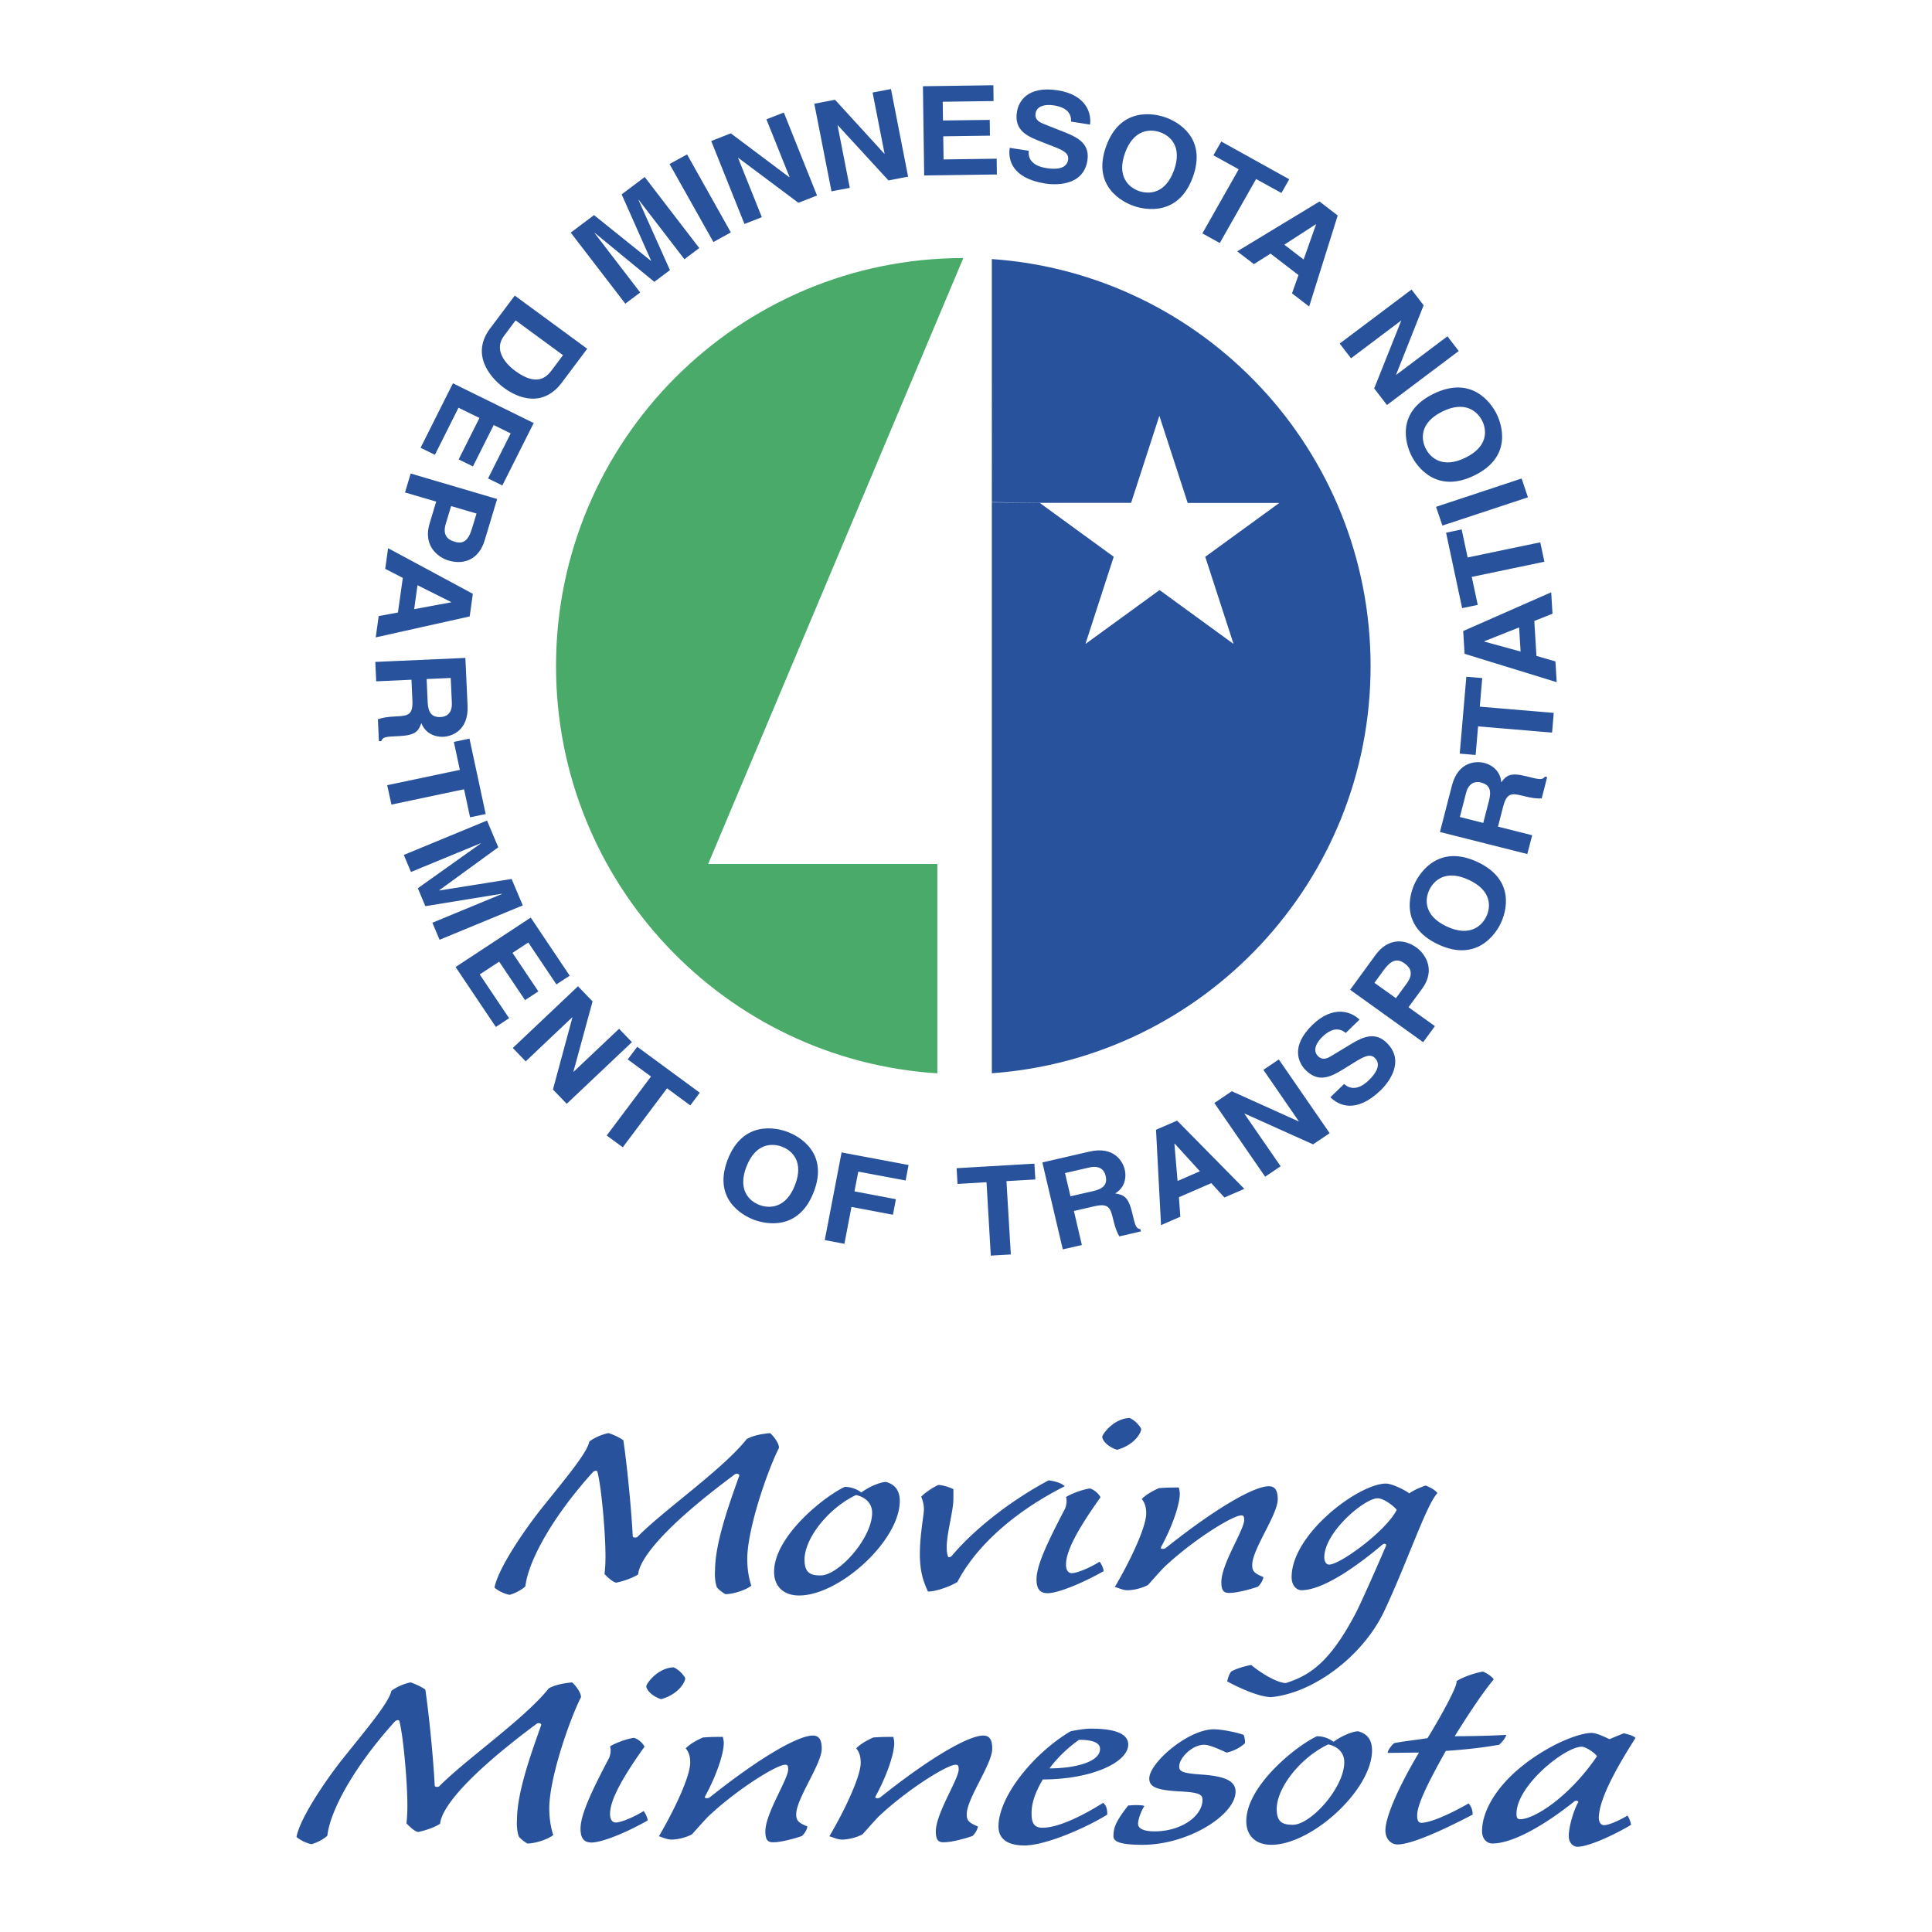 <svg xmlns="http://www.w3.org/2000/svg" width="2500" height="2500" viewBox="0 0 192.756 192.756"><g fill-rule="evenodd" clip-rule="evenodd"><path fill="#fff" d="M0 0h192.756v192.756H0V0z"/><path d="M103.709 50.156l7.396 5.382.008.019-2.811 8.664.02.009 7.355-5.351.014-.007 7.357 5.357.014-.009-2.814-8.667 7.365-5.357-.01-.019h-9.096l-.014-.006-2.816-8.664h-.016l-2.811 8.664-.002-.004h-9.092l-4.801-.046V25.847c21.111 1.463 37.789 19.082 37.789 40.611 0 21.494-16.699 39.111-37.773 40.619l-.016-.006V50.097l4.754.059zM69.766 24.75l-1.482 1.115-4.55-5.919-.025.015 3.132 6.989-1.559 1.171-5.938-4.882-.022.016 4.55 5.926-1.483 1.118-5.447-7.09 2.325-1.747 5.667 4.555.023-.016-2.934-6.607 2.3-1.732 5.443 7.088zM72.917 23.19l-1.74.957-4.376-7.782 1.749-.959 4.367 7.784zM76.465 11.907l1.738-.678 3.312 8.278-1.855.728-5.992-4.481-.027.009 2.367 5.904-1.733.68-3.316-8.277 1.955-.767 5.839 4.381.024-.013-2.312-5.764zM87.058 9.231l1.834-.347 1.709 8.741-1.957.377-5.053-5.501-.026.006 1.22 6.236-1.828.347-1.715-8.74 2.067-.397 4.914 5.375.029-.003-1.194-6.094zM99.127 10.083l-5.07.068.024 1.87 4.665-.059.022 1.573-4.662.065.035 2.307 5.298-.075.02 1.575-7.255.099-.123-8.902 7.028-.1.018 1.579zM102.639 15.042c-.062.494.047 1.464 1.771 1.731.934.146 2.008.103 2.156-.833.107-.687-.574-.979-1.541-1.352l-.977-.383c-1.469-.568-2.893-1.111-2.588-3.048.158-.981.998-2.623 4.062-2.146 2.893.45 3.391 2.339 3.23 3.418l-1.891-.296c.008-.401-.004-1.355-1.729-1.622-.746-.118-1.682 0-1.812.796-.105.687.477.929.854 1.075l2.221.882c1.246.498 2.346 1.168 2.094 2.75-.412 2.651-3.346 2.426-4.176 2.303-3.445-.538-3.742-2.477-3.572-3.567l1.898.292zM112.244 15.26c.842-2.346 2.482-2.427 3.502-2.066 1.016.354 2.23 1.444 1.385 3.791-.844 2.352-2.484 2.429-3.5 2.073-1.014-.359-2.238-1.447-1.387-3.798zm-1.887-.66c-1.418 3.938 1.549 5.525 2.736 5.942 1.191.419 4.504 1.044 5.924-2.891 1.414-3.939-1.547-5.521-2.736-5.94-1.193-.422-4.504-1.05-5.924 2.889zM121.699 24.246l-1.738-.96 3.625-6.395-2.524-1.399.784-1.375 6.781 3.765-.777 1.374-2.528-1.396-3.623 6.386zM131.283 22.373l.018.016-1.238 3.502-1.928-1.479 3.148-2.039zm-4.521 2.929l2.787 2.142-.646 1.824 1.711 1.316 2.85-9.085-1.816-1.396-8.213 4.976 1.67 1.273 1.657-1.05zM56.171 35.436l-1.144 1.525c-.506.679-1.479 1.62-3.61.053-1.19-.87-2.104-2.214-1.135-3.501l1.159-1.548 4.73 3.471zm-4.813-5.945l-2.471 3.294c-1.876 2.507-.127 4.791 1.42 5.929 1.373 1.003 3.844 2 5.765-.564l2.514-3.354-7.228-5.305zM48.694 47.735l2.256-4.496-1.692-.833-2.073 4.129-1.424-.702 2.073-4.133-2.089-1.022-2.355 4.699-1.429-.703 3.229-6.432 8.057 3.965-3.129 6.227-1.424-.699zM45.006 50.492l2.537.745-.457 1.505c-.352 1.174-.853 1.562-1.688 1.316-.389-.114-1.352-.401-.92-1.811l.528-1.755zm-1.487-.446l-.656 2.179c-.733 2.437 1.097 3.471 1.88 3.697 1.689.504 3.082-.245 3.61-2l1.246-4.136-8.625-2.545-.566 1.892 3.111.913zM45.009 60.065v.028l-3.688.684.333-2.39 3.355 1.678zm-4.821-2.407l-.486 3.454-1.92.354-.295 2.126 9.375-2.091.313-2.257-8.455-4.551-.287 2.06 1.755.905zM42.567 67.747l2.402-.105.112 2.464c.053 1.156-.637 1.413-1.115 1.432-.889.044-1.25-.443-1.296-1.469l-.103-2.322zm-5.124-1.709l.091 1.939 3.52-.161.09 2.044c.069 1.461-.41 1.56-1.631 1.616-.929.04-1.389.139-1.809.289l.096 2.188.242-.013c.131-.425.458-.44 1.768-.5 1.682-.078 1.937-.509 2.229-1.302.342.927 1.218 1.41 2.206 1.37.776-.04 2.516-.574 2.405-3.089l-.218-4.779-8.989.398zM39.053 80.275l-.421-1.935 7.247-1.527-.599-2.792 1.56-.331 1.616 7.527-1.557.326-.6-2.796-7.246 1.528zM43.854 93.762l-.715-1.7 6.939-2.868-.013-.025-7.628 1.24-.749-1.789 6.264-4.457-.01-.027-6.938 2.862-.718-1.701 8.303-3.43 1.125 2.666-5.88 4.281.01.029 7.2-1.147 1.115 2.638-8.305 3.428zM55.515 98.215l-2.806-4.179-1.578 1.033 2.582 3.841-1.33.873-2.579-3.836-1.942 1.272 2.933 4.367-1.324.873-4.017-5.979 7.498-4.931 3.887 5.793-1.324.873zM61.765 102.643l1.285 1.33-6.507 6.156-1.376-1.428 1.94-7.18-.02-.021-4.639 4.393-1.285-1.336 6.503-6.157 1.455 1.508-1.908 6.998.02.022 4.532-4.285zM62.135 114.463l-1.604-1.174 4.419-5.885-2.322-1.707.952-1.261 6.238 4.584-.947 1.267-2.318-1.707-4.418 5.883zM74.474 116.393c.901-2.33 2.542-2.371 3.548-1.984 1.007.377 2.203 1.498 1.296 3.824-.901 2.328-2.538 2.367-3.549 1.986-1.006-.379-2.203-1.498-1.295-3.826zm-1.868-.711c-1.511 3.902 1.41 5.555 2.591 6.006s4.475 1.156 5.985-2.75c1.516-3.896-1.407-5.553-2.588-6-1.18-.452-4.471-1.157-5.988 2.744zM84.247 124.094l-1.962-.369 1.681-8.748 6.681 1.255-.292 1.545-4.723-.884-.382 1.968 4.133.784-.292 1.55-4.139-.781-.705 3.68zM100.85 125.158l-1.998.115-.428-7.32-2.892.168-.09-1.57 7.759-.453.096 1.576-2.883.168.436 7.316zM106.801 119.355l-.545-2.318 2.426-.557c1.141-.262 1.521.363 1.623.822.205.857-.207 1.297-1.221 1.529l-2.283.524zm-.766 5.295l1.904-.436-.795-3.393 2.01-.465c1.439-.332 1.627.113 1.906 1.293.211.896.391 1.324.617 1.707l2.152-.5-.055-.225c-.443-.053-.521-.365-.816-1.635-.387-1.619-.863-1.789-1.699-1.928.852-.498 1.18-1.441.951-2.398-.176-.748-1.033-2.348-3.506-1.777l-4.709 1.084 2.04 8.673zM117.172 114.115l.029-.014 2.514 2.758-2.229.969-.314-3.713zm.451 5.332l3.229-1.404 1.309 1.432 1.988-.863-6.709-6.809-2.104.914.5 9.516 1.926-.84-.139-1.946zM126.049 106.738l1.539-1.035 5.074 7.356-1.654 1.113-6.834-3.07-.02.015 3.616 5.244-1.545 1.039-5.069-7.351 1.74-1.176 6.663 3.006.021-.01-3.531-5.131zM134.104 108.146c.361.342 1.221.836 2.469-.377.67-.652 1.273-1.531.609-2.203-.49-.498-1.135-.133-2.02.406l-.889.551c-1.342.83-2.637 1.631-4.021.23-.699-.709-1.525-2.355.689-4.5 2.094-2.031 3.918-1.299 4.697-.525l-1.373 1.328c-.314-.246-1.094-.809-2.342.396-.545.525-1.006 1.34-.432 1.912.492.5 1.031.18 1.377-.035l2.043-1.234c1.143-.686 2.354-1.16 3.48-.018 1.893 1.914-.027 4.111-.631 4.689-2.494 2.414-4.246 1.492-5.027.705l1.371-1.325zM139.27 99.588l-2.141-1.531.928-1.275c.729-.991 1.328-1.189 2.041-.686.324.232 1.135.816.26 2.01l-1.088 1.482zm1.257.902l1.346-1.83c1.506-2.064.123-3.64-.537-4.115-1.434-1.026-2.986-.773-4.078.705l-2.557 3.501 7.287 5.227 1.174-1.6-2.635-1.888zM144.334 92.432c-2.275-1.066-2.189-2.69-1.73-3.651.463-.967 1.682-2.06 3.955-.988 2.277 1.062 2.195 2.688 1.73 3.648-.461.966-1.678 2.059-3.955.991zm-.852 1.79c3.811 1.784 5.705-.97 6.246-2.1.541-1.135 1.506-4.326-2.314-6.119-3.816-1.79-5.707.97-6.248 2.1-.543 1.131-1.502 4.322 2.316 6.119zM147.984 82.103l-2.332-.591.615-2.39c.291-1.125 1.025-1.168 1.488-1.052.865.219 1.064.786.809 1.783l-.58 2.25zm4.395 3.104l.488-1.874-3.412-.86.51-1.982c.371-1.415.846-1.374 2.035-1.075.9.229 1.371.267 1.816.241l.545-2.115-.227-.063c-.252.374-.568.292-1.842-.027-1.629-.414-2.006-.071-2.512.6-.059-.979-.756-1.697-1.711-1.939-.754-.189-2.58-.178-3.211 2.262l-1.195 4.633 8.716 2.199zM155.018 71.124l-.168 1.967-7.383-.622-.242 2.853-1.586-.134.656-7.665 1.588.128-.244 2.852 7.379.621zM148.084 64.009v-.029l3.479-1.383.146 2.406-3.625-.994zm5.209 1.429l-.215-3.486 1.814-.719-.127-2.141-8.781 3.866.137 2.272 9.191 2.831-.127-2.073-1.892-.55zM153.674 54.108l.41 1.936-7.248 1.514.6 2.793-1.559.323-1.602-7.523 1.555-.329.596 2.797 7.248-1.511zM151.811 47.741l.634 1.877-8.537 2.819-.635-1.871 8.538-2.825zM146.205 45.666c-2.26 1.106-3.49.031-3.965-.923-.48-.957-.592-2.576 1.668-3.686 2.256-1.105 3.488-.027 3.969.924.48.957.59 2.581-1.672 3.685zm.893 1.771c3.787-1.853 2.77-5.031 2.213-6.153-.564-1.122-2.5-3.848-6.287-1.995-3.789 1.849-2.773 5.028-2.213 6.156.558 1.119 2.494 3.844 6.287 1.992zM134.791 35.747l-1.129-1.47 7.166-5.388 1.207 1.571-2.744 6.915.012.021 5.109-3.843 1.127 1.469-7.162 5.388-1.273-1.656 2.689-6.742-.014-.019-4.988 3.754z" fill="#28539c"/><path d="M96.111 25.745c-22.442 0-40.636 18.227-40.636 40.713 0 21.609 16.808 39.289 38.043 40.628V86.202H70.652l25.459-60.457z" fill="#49aa6a"/><path d="M74.554 155.48c0 1.18.184 2.061.404 2.719-.447.393-1.74.85-2.588.85-.225-.131-.581-.357-.849-.689-.18-.527-.225-1.145-.18-1.699 0-2.916 1.653-7.236 2.414-9.434.044-.158-.27-.26-.45-.123-7.185 5.332-9.504 8.473-9.64 9.98-.581.357-1.294.623-2.182.82-.363-.072-.807-.49-1.166-.855.091-.979.091-1.369.091-1.828 0-2.26-.401-6.875-.805-8.385-.046-.162-.314-.098-.447.037-3.885 4.285-6.426 8.738-6.738 11.389-.27.295-.981.691-1.562.852-.491-.064-1.202-.422-1.52-.719.404-2.096 3.394-6.316 4.953-8.219 2.278-2.846 4.286-5.236 4.509-6.352.448-.357 1.25-.719 1.92-.846.581.193 1.115.455 1.473.719.358 2.352.802 6.873.938 9.557 0 .191.358.166.448.1 2.631-2.689 8.523-6.74 10.932-9.787.672-.361 1.429-.494 2.318-.588.359.291.896 1.014.896 1.469-1.115 2.191-3.122 7.925-3.169 11.032zM85.399 149.16c.938.197 1.613.82 1.613 1.766 0 2.557-3.354 6.256-5.139 6.256-.982 0-1.606-.229-1.606-1.57-.001-2.096 2.319-5.106 5.132-6.452zm-1.115-.814c-2.054.947-7.054 4.941-7.054 8.477 0 1.404.894 2.359 2.5 2.359 4.016 0 10.041-5.469 10.041-9.434 0-1.176-.623-1.699-1.383-1.893-.534 0-1.652.453-2.452 1.047a2.781 2.781 0 0 0-1.652-.556zM95.119 149.555c0 1.211-.667 3.367-.667 4.879 0 .264.047.688.133.852 0 .131.266.064.356-.035 2.592-3.076 6.475-5.861 9.686-7.559.668.098 1.25.26 1.604.59-4.863 2.451-8.785 5.854-10.71 9.551-.759.465-2.142.955-2.942.955-.314-.721-.805-1.738-.805-3.699 0-1.996.404-3.93.404-4.482 0-.465-.089-.857-.271-1.277.311-.363 1.339-1.047 1.744-1.18a4.455 4.455 0 0 1 1.47.424v.981h-.002zM113.857 142.586c0 .324-.621 1.568-2.412 2.059-.936-.293-1.471-.947-1.471-1.275-.045-.197 1.07-1.832 2.723-1.9.629.262 1.16.981 1.16 1.116zm-10.445 14.986c0-1.402 1.123-3.762 2.857-7.066.086-.234.225-.723.086-1.148.584-.359 1.658-.75 2.371-.85.354.064.891.49 1.072.881-2.773 3.865-3.443 5.662-3.443 6.711 0 .561.227.854.584.854.492 0 1.787-.521 2.773-1.146.172.23.395.684.395.951-2.811 1.568-4.816 2.195-5.572 2.195-.674-.001-1.123-.298-1.123-1.382zM115.605 148.477c.715-.068 1.25-.068 2.01-.068.045.234.094.426.094.625 0 .912-.584 2.945-1.879 5.336-.09.195.27.195.445.098 5.135-4.096 8.881-6.186 10.311-6.186.713 0 .893.553.893 1.307 0 1.535-2.545 4.977-2.545 6.549 0 .553.135.816 1.115 1.207-.045.332-.266.688-.533.953-.625.225-2.051.621-2.768.621-.717.064-.893-.299-.893-1.086 0-1.795 2.277-5.199 2.277-6.18 0-.459-.137-.459-.314-.459-.801 0-4.732 2.389-7.676 5.172-.447.457-1.248 1.371-1.605 1.766-.537.295-1.385.525-2.057.525-.445 0-.893-.23-1.252-.33 1.566-2.646 3.129-5.988 3.129-7.33 0-.525-.09-1.016-.445-1.441.494-.49 1.072-.788 1.693-1.079zM137.436 149.486c.621 0 1.607.756 1.916 1.15-1.068 2.129-5.664 5.463-6.734 5.463-.314 0-.492-.324-.492-.715-.001-2.523 4.015-5.898 5.31-5.898zm.847-1.47c-2.725 0-9.418 5.039-9.418 9.328 0 .953.58 1.312.982 1.312 2.143 0 5.533-2.391 8.078-4.549.131-.135.447-.1.357.127-.58 1.342-2.004 4.619-2.902 6.482-2.588 5.01-4.598 6.416-7.096 7.203-1.07-.037-2.943-1.346-3.438-1.803-.936.164-1.693.457-2.01.658-.221.262-.352.752-.398.979 1.025.559 3.076 1.537 4.371 1.572 4.197-.391 9.152-4.057 11.291-8.574 2.322-4.914 4.197-10.611 5.314-11.787-.312-.393-.803-.584-1.162-.754-.533.17-1.25.488-1.648.787-.489-.39-1.786-.981-2.321-.981zM54.801 180.357c0 1.176.177 2.064.4 2.717-.444.393-1.74.852-2.589.852-.22-.129-.581-.361-.851-.691-.178-.52-.221-1.139-.178-1.701 0-2.916 1.653-7.232 2.411-9.424.043-.162-.268-.264-.448-.131-7.184 5.34-9.501 8.475-9.638 9.982-.582.359-1.296.619-2.188.818-.358-.064-.802-.488-1.163-.854.087-.979.087-1.371.087-1.83 0-2.26-.4-6.873-.798-8.379-.047-.162-.314-.098-.448.035-3.886 4.287-6.429 8.736-6.739 11.391-.267.291-.982.686-1.562.85-.488-.066-1.203-.428-1.517-.723.4-2.094 3.39-6.318 4.953-8.215 2.277-2.846 4.285-5.24 4.509-6.348.444-.361 1.248-.721 1.921-.854.577.197 1.115.459 1.472.719.354 2.355.804 6.875.936 9.562 0 .193.356.162.447.09 2.635-2.676 8.523-6.738 10.938-9.779.667-.363 1.426-.492 2.317-.592.357.293.895 1.014.895 1.473-1.116 2.196-3.124 7.921-3.167 11.032zM68.364 167.463c0 .324-.627 1.568-2.405 2.061-.941-.297-1.476-.951-1.476-1.275-.043-.197 1.069-1.834 2.723-1.9.624.26 1.158.981 1.158 1.114zM57.92 182.449c0-1.404 1.116-3.762 2.856-7.07.089-.225.229-.715.089-1.145.582-.357 1.651-.748 2.368-.848.354.061.892.49 1.069.885-2.769 3.863-3.437 5.658-3.437 6.707 0 .555.22.854.582.854.49 0 1.787-.523 2.769-1.146.18.232.4.689.4.947-2.815 1.572-4.822 2.195-5.581 2.195-.667 0-1.115-.293-1.115-1.379zM70.115 173.352c.717-.061 1.248-.061 2.007-.061.046.229.089.422.089.619 0 .914-.581 2.945-1.874 5.336-.09.195.268.195.444.1 5.133-4.094 8.884-6.189 10.313-6.189.711 0 .889.557.889 1.312 0 1.535-2.545 4.973-2.545 6.543 0 .559.136.82 1.118 1.213-.046.326-.268.689-.538.949-.625.23-2.055.623-2.766.623-.714.064-.892-.301-.892-1.082 0-1.797 2.278-5.201 2.278-6.184 0-.463-.137-.463-.314-.463-.806 0-4.732 2.391-7.675 5.174-.447.459-1.253 1.377-1.61 1.768-.533.295-1.383.525-2.054.525-.443 0-.892-.23-1.246-.33 1.56-2.65 3.123-5.986 3.123-7.334 0-.518-.09-1.012-.448-1.438.491-.492 1.075-.787 1.701-1.081zM87.118 173.352c.717-.061 1.254-.061 2.014-.061.043.229.087.422.087.619 0 .914-.578 2.945-1.875 5.336-.09.195.268.195.451.1 5.132-4.094 8.875-6.189 10.307-6.189.715 0 .893.557.893 1.312 0 1.535-2.544 4.973-2.544 6.543 0 .559.133.82 1.115 1.213-.043.326-.268.689-.533.949-.632.23-2.055.623-2.771.623-.711.064-.894-.301-.894-1.082 0-1.797 2.28-5.201 2.28-6.184 0-.463-.136-.463-.312-.463-.809 0-4.73 2.391-7.679 5.174-.445.459-1.247 1.377-1.6 1.768-.541.295-1.39.525-2.057.525-.448 0-.893-.23-1.253-.33 1.565-2.65 3.125-5.986 3.125-7.334 0-.518-.09-1.012-.447-1.438.491-.492 1.072-.787 1.693-1.081zM107.654 173.582c1.295 0 2.096.256 2.096.912 0 1.344-2.635 1.938-5.041 1.938.891-1.213 2.055-2.229 2.945-2.85zm-.843-.85c-3.752 2.227-7.191 6.543-7.191 9.492 0 1.242.895 1.898 2.59 1.898 2.186 0 6.34-1.867 8.258-3.078 0-.521-.047-.855-.404-1.176-1.604 1.01-4.281 2.486-6.068 2.486-.982 0-1.076-.723-1.076-1.477 0-.98.365-2.061 1.123-3.34 4.818 0 8.611-1.701 8.52-3.564-.088-1.182-1.779-1.506-3.746-1.506-.671.002-1.52.166-2.006.265zM124.078 173.09c.135.33.135.623.135.82-.314.324-.979.754-1.83.949-.447-.195-1.648-.783-2.23-.783-.354 0-.625.096-.938.225-.936.49-1.564 1.346-1.564 1.932 0 .492.268.689 2.32.82 2.143.166 3.301.586 3.301 1.699 0 2.328-4.727 5.305-9.279 5.305-2.275 0-2.902-.328-2.902-.852 0-.756.135-1.373 1.471-3.074.184 0 .447-.035.719-.035.354 0 .713 0 .893.094-.312.463-.627 1.316-.627 1.771 0 .461.535.754 1.65.754 2.68 0 4.775-1.539 4.775-3.143 0-.561-.355-.754-2.451-.852-2.1-.137-2.857-.424-2.857-1.277 0-1.572 3.883-4.91 6.43-4.91.842 0 2.406.33 2.984.557zM132.514 174.041c.939.193 1.604.818 1.604 1.768 0 2.553-3.344 6.25-5.131 6.25-.98 0-1.609-.227-1.609-1.57-.001-2.096 2.319-5.11 5.136-6.448zm-1.118-.818c-2.057.949-7.053 4.941-7.053 8.479 0 1.404.893 2.355 2.502 2.355 4.016 0 10.043-5.473 10.043-9.432 0-1.178-.627-1.701-1.385-1.893-.539 0-1.654.455-2.455 1.049a2.773 2.773 0 0 0-1.652-.558zM147.953 166.773c.449.191.939.521 1.072.785-1.205 1.443-2.811 3.928-3.885 5.664 1.207 0 3.527-.035 5.131-.133 0 .201-.4.748-.709.986-1.609.289-3.439.49-5.312.615-2.098 3.734-2.859 5.498-2.859 6.451 0 .521.135.723.449.723.848-.033 2.545-.723 4.688-1.936.268.328.4.658.4 1.115-2.812 1.473-6.07 2.979-7.496 2.979-.668 0-1.209-.557-1.209-1.404 0-1.244 1.162-4.094 3.348-7.76-.938 0-2.318.027-3.121.027 0-.289.49-.881.668-.977.98-.197 2.053-.295 3.303-.49 1.158-1.865 3.033-5.207 2.902-5.695.624-.393 1.695-.785 2.63-.95zM157.816 174.271c.357 0 1.246.553 1.518.947-2.764 4.057-6.25 6.287-7.678 6.287-.312 0-.355-.234-.355-.559 0-2.782 4.82-6.675 6.515-6.675zm.983-1.376c-.936 0-2.498.592-3.705 1.209-5.043 2.65-7.23 6.154-7.23 8.58 0 .852.539 1.242 1.029 1.242 2.051 0 5.268-1.867 8.166-4.189.178-.164.447-.035.404.062-.629 1.148-.982 2.852-.943 3.406 0 .721.494 1.047.854 1.047 1.25 0 4.15-1.439 5.357-2.193-.047-.291-.188-.684-.365-.916-.801.49-1.871.953-2.318.953-.309 0-.533-.264-.533-.721 0-2.064 2.234-5.729 3.66-7.988-.357-.297-.762-.334-1.158-.463-.492.201-.982.395-1.432.596-.624-.297-1.339-.625-1.786-.625z" fill="#28539c"/></g></svg>